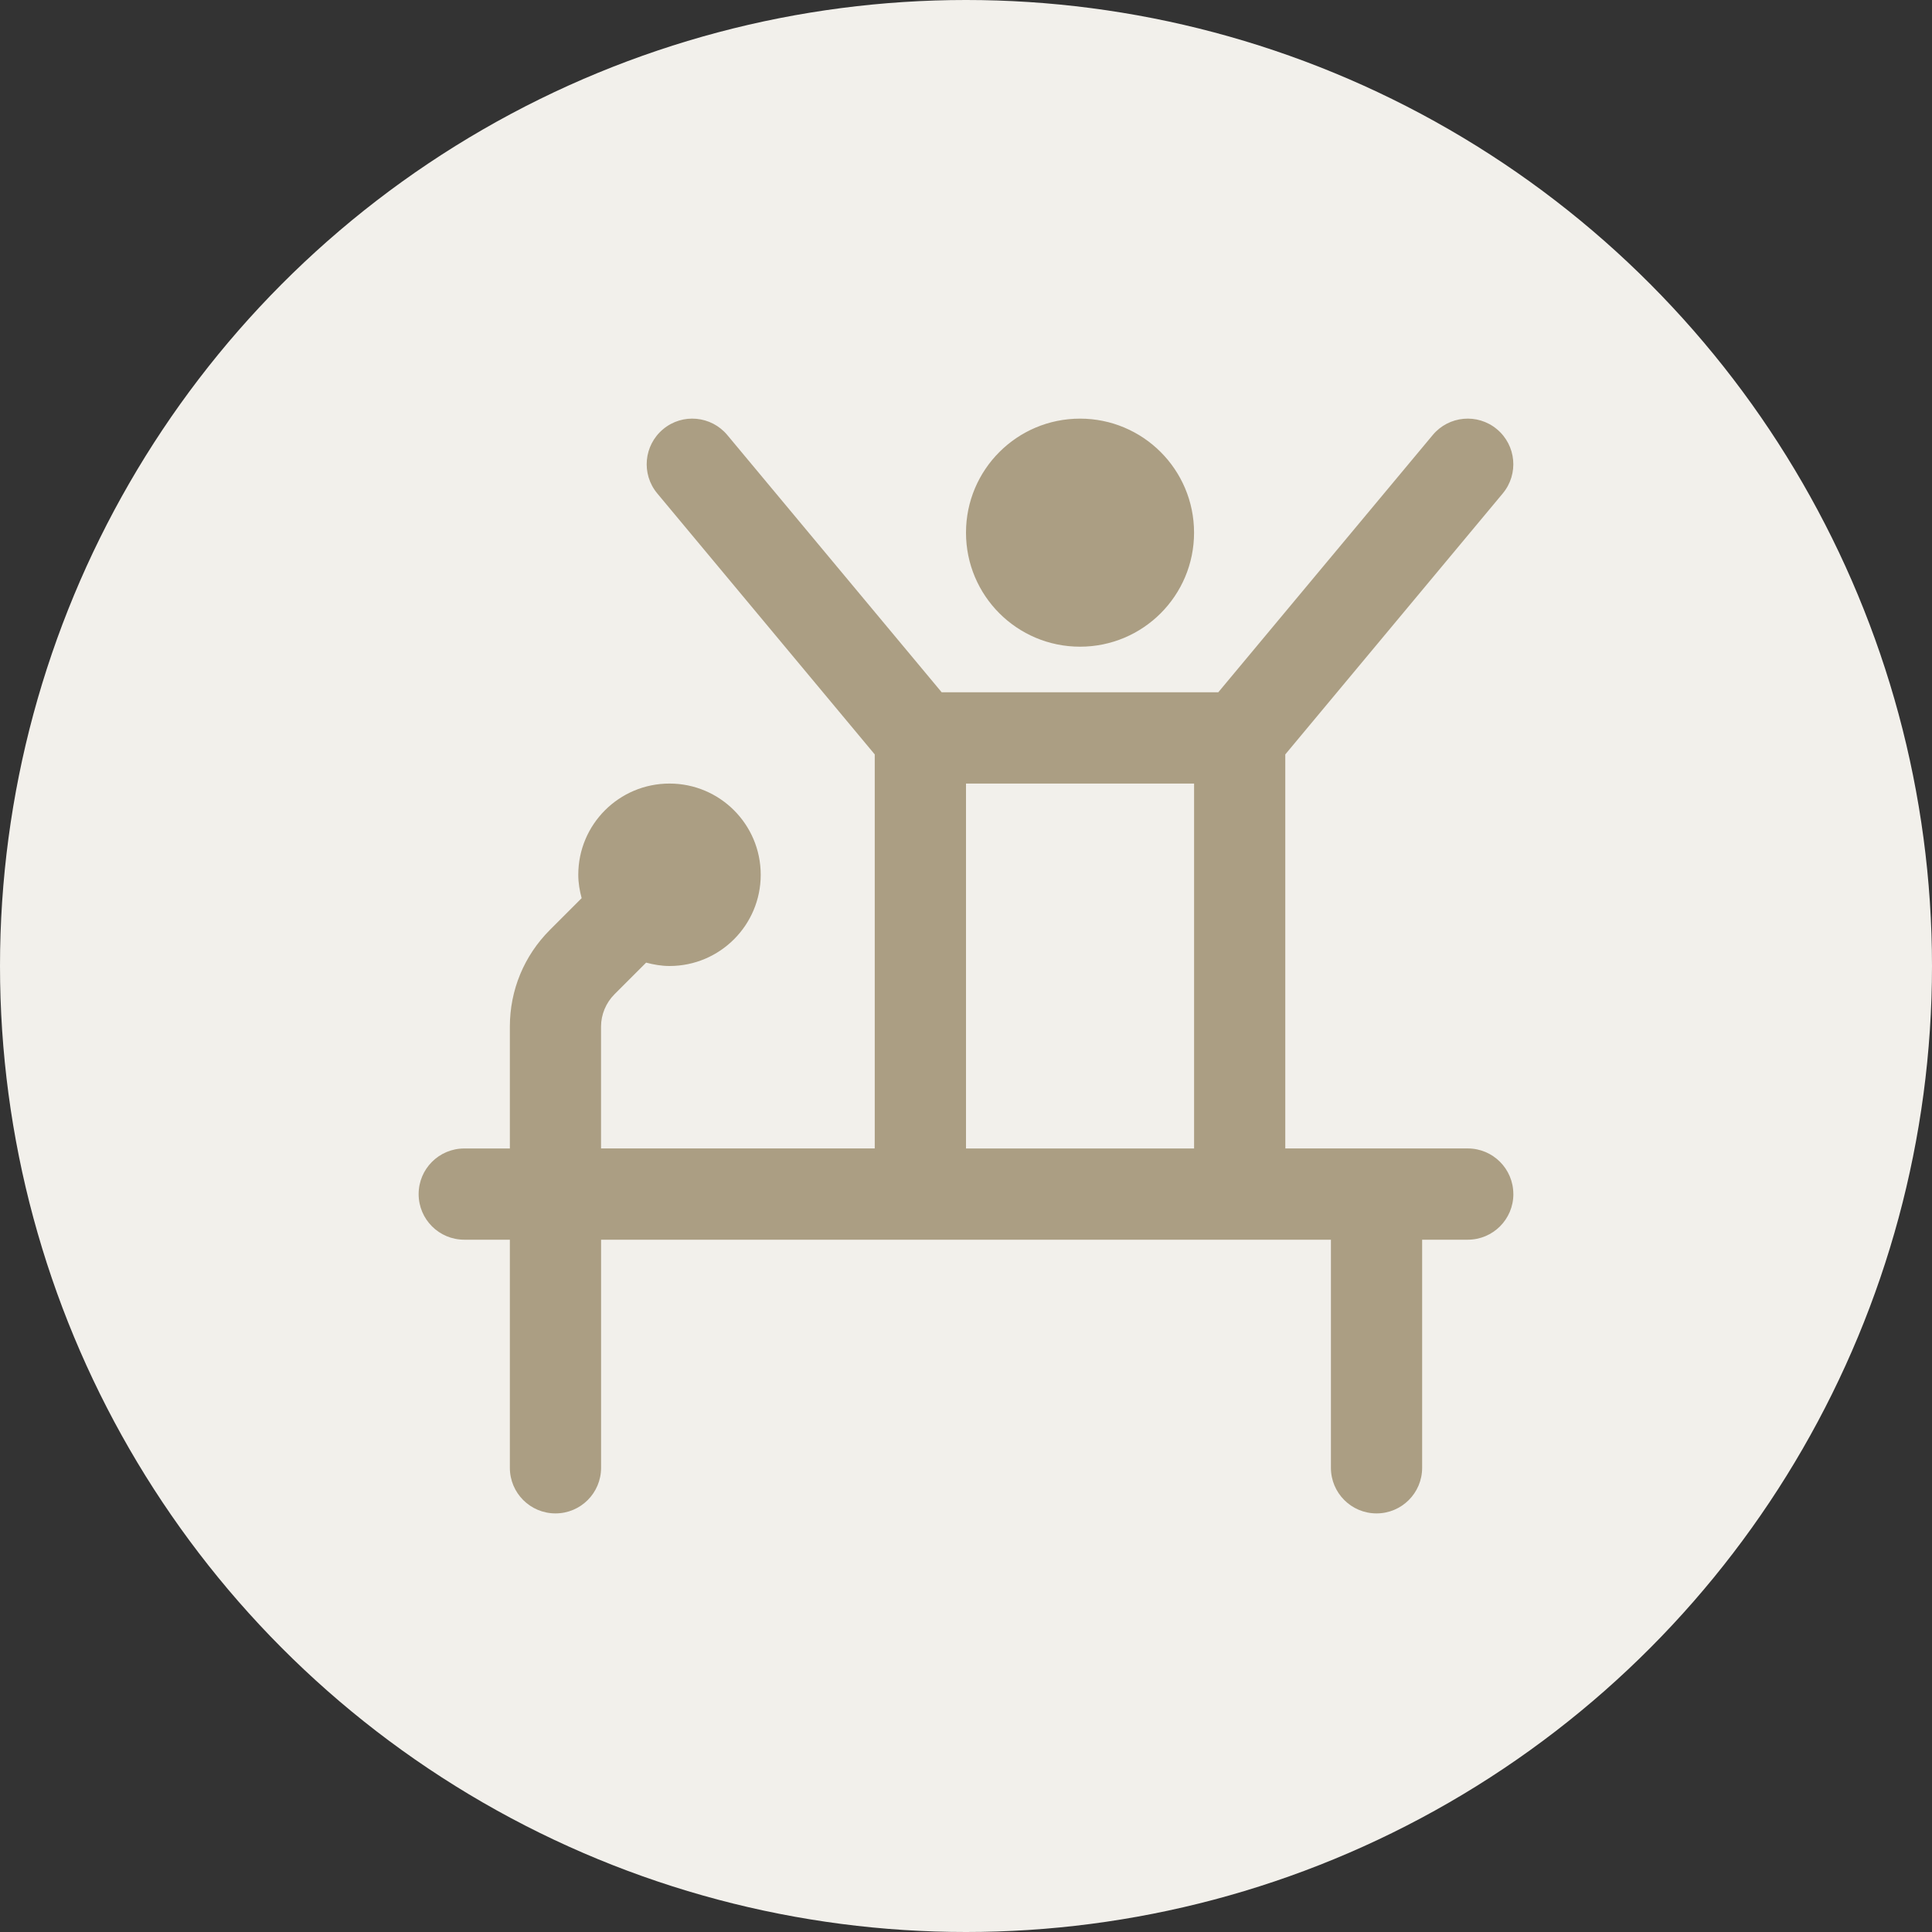 <?xml version="1.0" encoding="UTF-8"?>
<svg xmlns="http://www.w3.org/2000/svg" id="Layer_2" viewBox="0 0 510 510">
  <rect x="0" y="0" width="510" height="510" fill="#333333" stroke="none"/>
  <defs>
    <style>.cls-1{fill:#f2f0eb;}.cls-1,.cls-2{stroke-width:0px;}.cls-2{fill:#ab9e83;}</style>
  </defs>
  <g id="Layer_2-2">
    <g id="Layer_1-2">
      <circle class="cls-1" cx="255" cy="255" r="255"></circle>
      <path class="cls-2" d="m255,140.61c0-16.63,13.47-30.1,30.1-30.1s30.1,13.47,30.1,30.1-13.47,30.1-30.1,30.1-30.1-13.47-30.1-30.1Zm144.49,174.6c0,6.66-5.39,12.04-12.04,12.04h-12.04v60.21c0,6.66-5.39,12.04-12.04,12.04s-12.04-5.38-12.04-12.04v-60.21h-192.66v60.21c0,6.66-5.39,12.04-12.04,12.04s-12.04-5.38-12.04-12.04v-60.21h-12.04c-6.65,0-12.04-5.38-12.04-12.04s5.39-12.04,12.04-12.04h12.04v-32.17c0-9.64,3.76-18.72,10.58-25.54l8.37-8.37c-.53-1.97-.89-4.02-.89-6.17,0-13.31,10.78-24.08,24.08-24.08s24.08,10.78,24.08,24.08-10.78,24.08-24.08,24.08c-2.14,0-4.18-.37-6.17-.89l-8.37,8.37c-2.24,2.25-3.53,5.35-3.53,8.51v32.17h72.25v-104.01l-57.41-68.9c-4.26-5.11-3.56-12.7,1.54-16.95,5.09-4.27,12.7-3.56,16.95,1.54l56.59,67.91h73.01l56.61-67.91c4.25-5.11,11.85-5.8,16.95-1.54,5.11,4.26,5.79,11.85,1.54,16.95l-57.41,68.9v104.01h48.16c6.65,0,12.04,5.38,12.04,12.04Zm-144.49-12.04h60.21v-96.33h-60.21v96.33Z"></path>
    </g>
  </g>
</svg>
